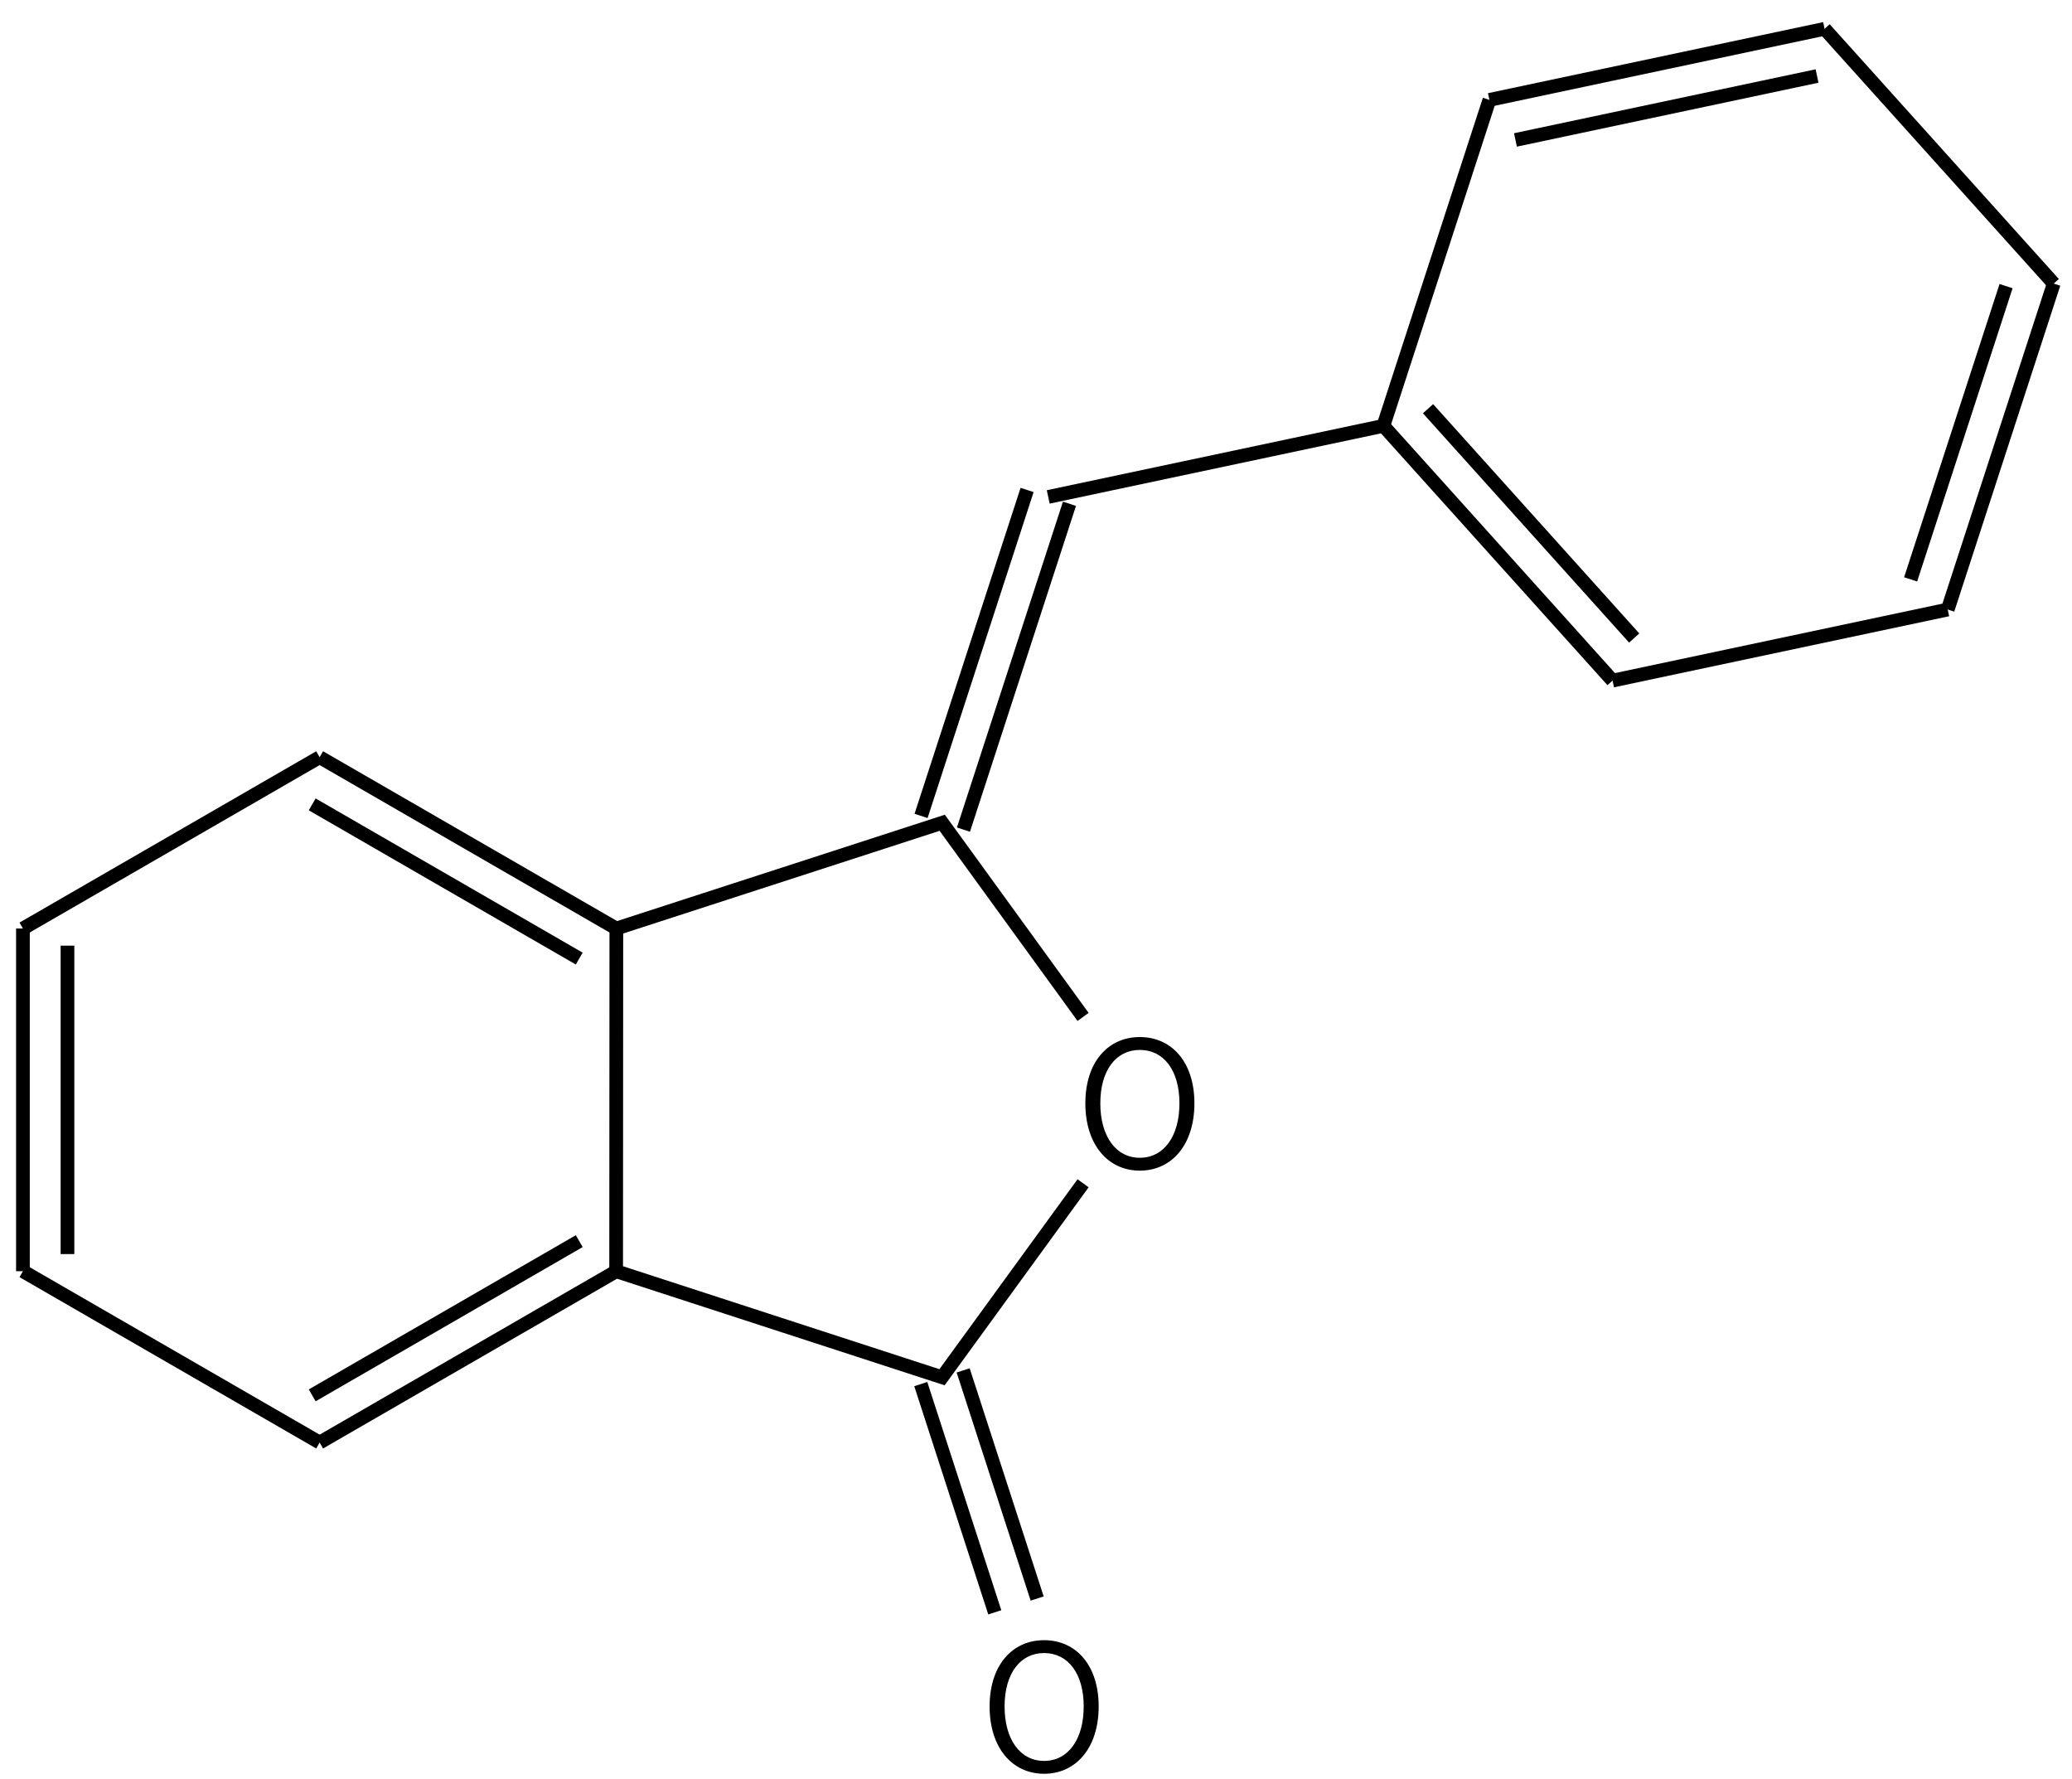 <svg height="182" viewBox="0 0 56.092 48.154" width="212" xmlns="http://www.w3.org/2000/svg"><g transform="matrix(.265 0 0 .265 -108.212 -27.207)"><g fill="none" stroke="#000" stroke-width="1.4"><path d="m441 180 30.31 17.5m-31.07-12.68 27.28 15.75"/><path d="m471.31 197.5 33.29-10.8 14.39 19.83m0 16.99-14.41 19.81-33.29-10.83.02-35"/><path d="m502.41 244.03 7.56 23.31m-3.23-24.71 7.56 23.3"/><path d="m506.77 187.4 10.83-33.28m-15.16 31.88 10.83-33.29"/><path d="m515.43 153.42 34.24-7.26 10.83-33.29"/><path d="m560.5 112.87 34.24-7.26m-31.58 11.35 30.81-6.53"/><path d="m594.74 105.61 23.41 26.02"/><path d="m618.15 131.63-10.83 33.29m5.96-33.03-9.75 29.95"/><path d="m607.32 164.92-34.24 7.26"/><path d="m573.08 172.18-23.41-26.02m25.62 21.67-21.06-23.42"/><path d="m471.31 232.5-30.31 17.5m26.52-20.57-27.28 15.75"/><path d="m441 250-30.31-17.5"/><path d="m410.69 232.5v-35m4.55 33.25v-31.5"/><path d="m410.69 197.5 30.31-17.5"/></g><path d="m524.784 222.229c3.276 0 5.58-2.664 5.58-6.876 0-4.194-2.304-6.768-5.58-6.768-3.258 0-5.562 2.574-5.562 6.768 0 4.212 2.304 6.876 5.562 6.876zm0-1.314c-2.43 0-4.032-2.178-4.032-5.562 0-3.366 1.602-5.454 4.032-5.454 2.448 0 4.05 2.088 4.05 5.454 0 3.384-1.602 5.562-4.05 5.562z"/><path d="m515.004 283.829c3.276 0 5.58-2.664 5.58-6.876 0-4.194-2.304-6.768-5.58-6.768-3.258 0-5.562 2.574-5.562 6.768 0 4.212 2.304 6.876 5.562 6.876zm0-1.314c-2.43 0-4.032-2.178-4.032-5.562 0-3.366 1.602-5.454 4.032-5.454 2.448 0 4.05 2.088 4.05 5.454 0 3.384-1.602 5.562-4.05 5.562z"/></g></svg>